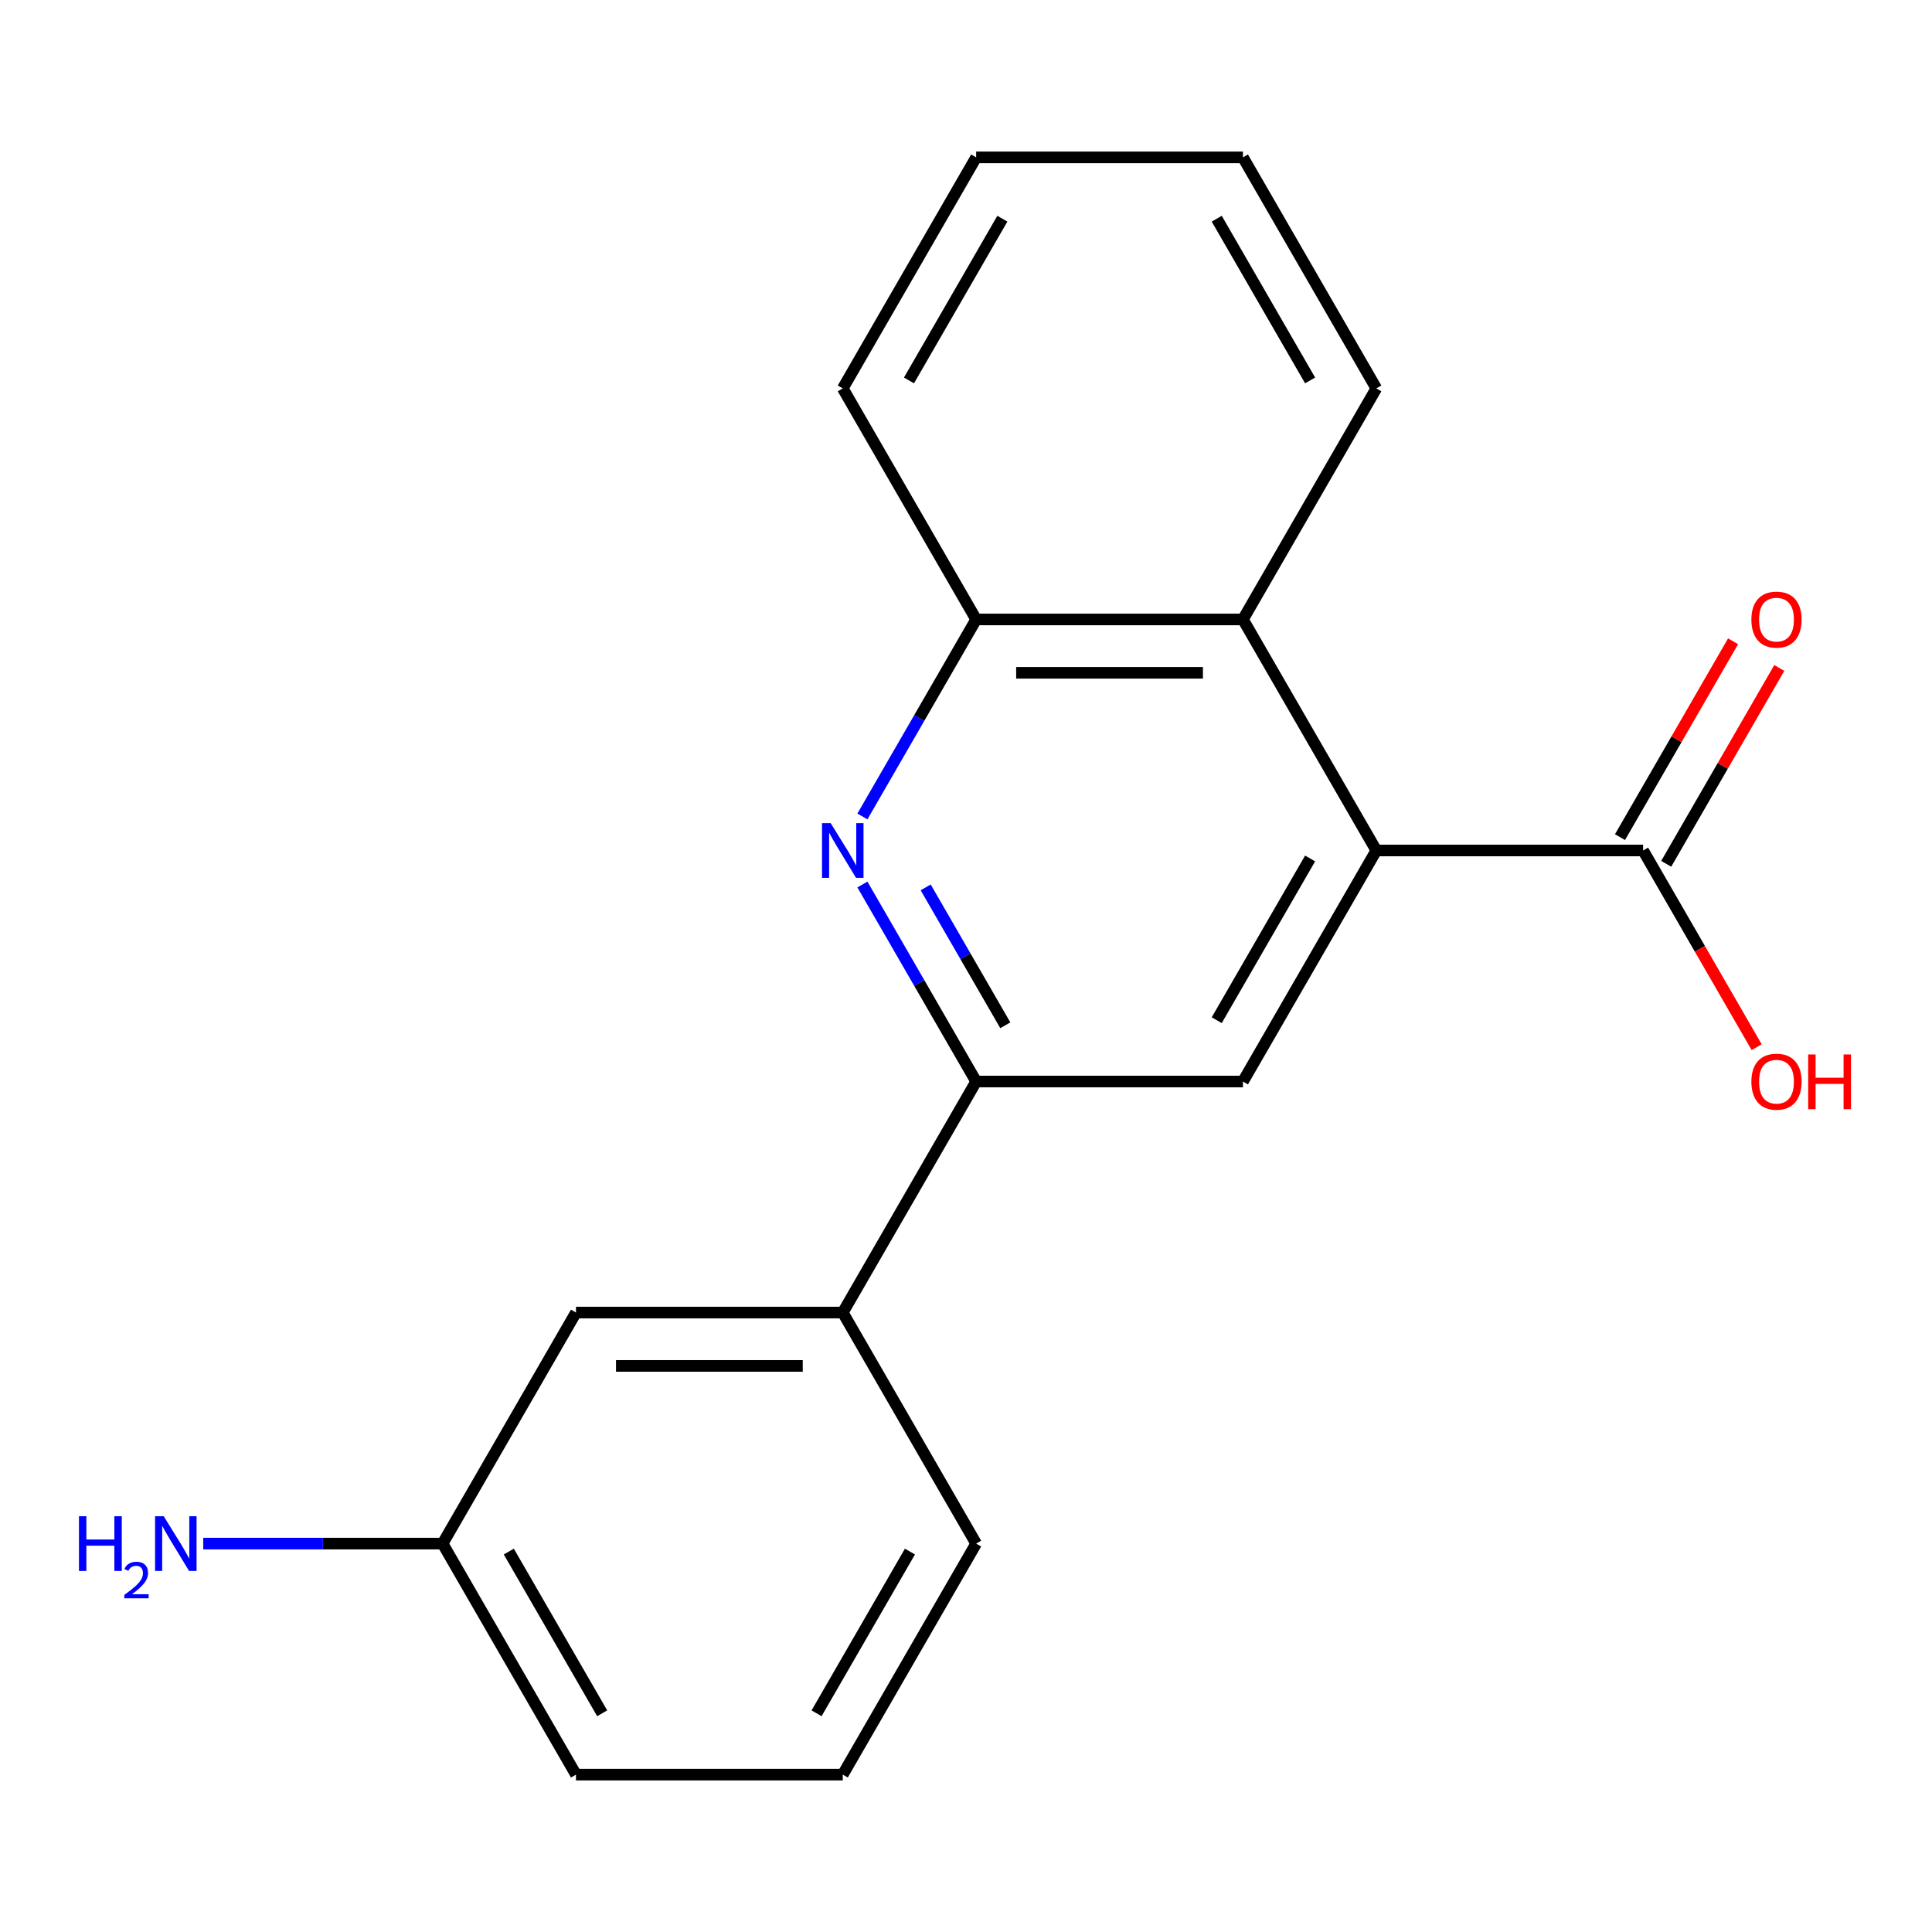 <?xml version='1.0' encoding='iso-8859-1'?>
<svg version='1.1' baseProfile='full'
              xmlns='http://www.w3.org/2000/svg'
                      xmlns:rdkit='http://www.rdkit.org/xml'
                      xmlns:xlink='http://www.w3.org/1999/xlink'
                  xml:space='preserve'
width='1000px' height='1000px' viewBox='0 0 1000 1000'>
<!-- END OF HEADER -->
<rect style='opacity:1.0;fill:#FFFFFF;stroke:none' width='1000' height='1000' x='0' y='0'> </rect>
<path class='bond-2' d='M 712.384,440.208 L 643.342,559.792' style='fill:none;fill-rule:evenodd;stroke:#000000;stroke-width:6px;stroke-linecap:butt;stroke-linejoin:miter;stroke-opacity:1' />
<path class='bond-2' d='M 678.111,444.337 L 629.781,528.046' style='fill:none;fill-rule:evenodd;stroke:#000000;stroke-width:6px;stroke-linecap:butt;stroke-linejoin:miter;stroke-opacity:1' />
<path class='bond-3' d='M 712.384,440.208 L 643.342,320.623' style='fill:none;fill-rule:evenodd;stroke:#000000;stroke-width:6px;stroke-linecap:butt;stroke-linejoin:miter;stroke-opacity:1' />
<path class='bond-4' d='M 712.384,440.208 L 850.469,440.208' style='fill:none;fill-rule:evenodd;stroke:#000000;stroke-width:6px;stroke-linecap:butt;stroke-linejoin:miter;stroke-opacity:1' />
<path class='bond-0' d='M 446.383,422.596 L 475.82,371.609' style='fill:none;fill-rule:evenodd;stroke:#0000FF;stroke-width:6px;stroke-linecap:butt;stroke-linejoin:miter;stroke-opacity:1' />
<path class='bond-0' d='M 475.82,371.609 L 505.257,320.623' style='fill:none;fill-rule:evenodd;stroke:#000000;stroke-width:6px;stroke-linecap:butt;stroke-linejoin:miter;stroke-opacity:1' />
<path class='bond-19' d='M 446.383,457.82 L 475.82,508.806' style='fill:none;fill-rule:evenodd;stroke:#0000FF;stroke-width:6px;stroke-linecap:butt;stroke-linejoin:miter;stroke-opacity:1' />
<path class='bond-19' d='M 475.82,508.806 L 505.257,559.792' style='fill:none;fill-rule:evenodd;stroke:#000000;stroke-width:6px;stroke-linecap:butt;stroke-linejoin:miter;stroke-opacity:1' />
<path class='bond-19' d='M 479.132,459.307 L 499.737,494.998' style='fill:none;fill-rule:evenodd;stroke:#0000FF;stroke-width:6px;stroke-linecap:butt;stroke-linejoin:miter;stroke-opacity:1' />
<path class='bond-19' d='M 499.737,494.998 L 520.343,530.688' style='fill:none;fill-rule:evenodd;stroke:#000000;stroke-width:6px;stroke-linecap:butt;stroke-linejoin:miter;stroke-opacity:1' />
<path class='bond-1' d='M 505.257,559.792 L 643.342,559.792' style='fill:none;fill-rule:evenodd;stroke:#000000;stroke-width:6px;stroke-linecap:butt;stroke-linejoin:miter;stroke-opacity:1' />
<path class='bond-6' d='M 505.257,559.792 L 436.215,679.377' style='fill:none;fill-rule:evenodd;stroke:#000000;stroke-width:6px;stroke-linecap:butt;stroke-linejoin:miter;stroke-opacity:1' />
<path class='bond-5' d='M 643.342,320.623 L 505.257,320.623' style='fill:none;fill-rule:evenodd;stroke:#000000;stroke-width:6px;stroke-linecap:butt;stroke-linejoin:miter;stroke-opacity:1' />
<path class='bond-5' d='M 622.629,348.24 L 525.97,348.24' style='fill:none;fill-rule:evenodd;stroke:#000000;stroke-width:6px;stroke-linecap:butt;stroke-linejoin:miter;stroke-opacity:1' />
<path class='bond-12' d='M 643.342,320.623 L 712.384,201.038' style='fill:none;fill-rule:evenodd;stroke:#000000;stroke-width:6px;stroke-linecap:butt;stroke-linejoin:miter;stroke-opacity:1' />
<path class='bond-7' d='M 862.427,447.112 L 891.691,396.426' style='fill:none;fill-rule:evenodd;stroke:#000000;stroke-width:6px;stroke-linecap:butt;stroke-linejoin:miter;stroke-opacity:1' />
<path class='bond-7' d='M 891.691,396.426 L 920.955,345.739' style='fill:none;fill-rule:evenodd;stroke:#FF0000;stroke-width:6px;stroke-linecap:butt;stroke-linejoin:miter;stroke-opacity:1' />
<path class='bond-7' d='M 838.51,433.303 L 867.774,382.617' style='fill:none;fill-rule:evenodd;stroke:#000000;stroke-width:6px;stroke-linecap:butt;stroke-linejoin:miter;stroke-opacity:1' />
<path class='bond-7' d='M 867.774,382.617 L 897.038,331.931' style='fill:none;fill-rule:evenodd;stroke:#FF0000;stroke-width:6px;stroke-linecap:butt;stroke-linejoin:miter;stroke-opacity:1' />
<path class='bond-10' d='M 850.469,440.208 L 879.859,491.114' style='fill:none;fill-rule:evenodd;stroke:#000000;stroke-width:6px;stroke-linecap:butt;stroke-linejoin:miter;stroke-opacity:1' />
<path class='bond-10' d='M 879.859,491.114 L 909.25,542.02' style='fill:none;fill-rule:evenodd;stroke:#FF0000;stroke-width:6px;stroke-linecap:butt;stroke-linejoin:miter;stroke-opacity:1' />
<path class='bond-14' d='M 505.257,320.623 L 436.215,201.038' style='fill:none;fill-rule:evenodd;stroke:#000000;stroke-width:6px;stroke-linecap:butt;stroke-linejoin:miter;stroke-opacity:1' />
<path class='bond-8' d='M 436.215,679.377 L 298.131,679.377' style='fill:none;fill-rule:evenodd;stroke:#000000;stroke-width:6px;stroke-linecap:butt;stroke-linejoin:miter;stroke-opacity:1' />
<path class='bond-8' d='M 415.502,706.994 L 318.843,706.994' style='fill:none;fill-rule:evenodd;stroke:#000000;stroke-width:6px;stroke-linecap:butt;stroke-linejoin:miter;stroke-opacity:1' />
<path class='bond-13' d='M 436.215,679.377 L 505.257,798.962' style='fill:none;fill-rule:evenodd;stroke:#000000;stroke-width:6px;stroke-linecap:butt;stroke-linejoin:miter;stroke-opacity:1' />
<path class='bond-9' d='M 298.131,679.377 L 229.088,798.962' style='fill:none;fill-rule:evenodd;stroke:#000000;stroke-width:6px;stroke-linecap:butt;stroke-linejoin:miter;stroke-opacity:1' />
<path class='bond-11' d='M 229.088,798.962 L 167.142,798.962' style='fill:none;fill-rule:evenodd;stroke:#000000;stroke-width:6px;stroke-linecap:butt;stroke-linejoin:miter;stroke-opacity:1' />
<path class='bond-11' d='M 167.142,798.962 L 105.196,798.962' style='fill:none;fill-rule:evenodd;stroke:#0000FF;stroke-width:6px;stroke-linecap:butt;stroke-linejoin:miter;stroke-opacity:1' />
<path class='bond-21' d='M 229.088,798.962 L 298.131,918.546' style='fill:none;fill-rule:evenodd;stroke:#000000;stroke-width:6px;stroke-linecap:butt;stroke-linejoin:miter;stroke-opacity:1' />
<path class='bond-21' d='M 263.362,803.091 L 311.691,886.8' style='fill:none;fill-rule:evenodd;stroke:#000000;stroke-width:6px;stroke-linecap:butt;stroke-linejoin:miter;stroke-opacity:1' />
<path class='bond-17' d='M 712.384,201.038 L 643.342,81.454' style='fill:none;fill-rule:evenodd;stroke:#000000;stroke-width:6px;stroke-linecap:butt;stroke-linejoin:miter;stroke-opacity:1' />
<path class='bond-17' d='M 678.111,196.909 L 629.781,113.2' style='fill:none;fill-rule:evenodd;stroke:#000000;stroke-width:6px;stroke-linecap:butt;stroke-linejoin:miter;stroke-opacity:1' />
<path class='bond-15' d='M 505.257,798.962 L 436.215,918.546' style='fill:none;fill-rule:evenodd;stroke:#000000;stroke-width:6px;stroke-linecap:butt;stroke-linejoin:miter;stroke-opacity:1' />
<path class='bond-15' d='M 470.984,803.091 L 422.655,886.8' style='fill:none;fill-rule:evenodd;stroke:#000000;stroke-width:6px;stroke-linecap:butt;stroke-linejoin:miter;stroke-opacity:1' />
<path class='bond-20' d='M 436.215,201.038 L 505.257,81.454' style='fill:none;fill-rule:evenodd;stroke:#000000;stroke-width:6px;stroke-linecap:butt;stroke-linejoin:miter;stroke-opacity:1' />
<path class='bond-20' d='M 470.488,196.909 L 518.818,113.2' style='fill:none;fill-rule:evenodd;stroke:#000000;stroke-width:6px;stroke-linecap:butt;stroke-linejoin:miter;stroke-opacity:1' />
<path class='bond-16' d='M 436.215,918.546 L 298.131,918.546' style='fill:none;fill-rule:evenodd;stroke:#000000;stroke-width:6px;stroke-linecap:butt;stroke-linejoin:miter;stroke-opacity:1' />
<path class='bond-18' d='M 643.342,81.454 L 505.257,81.454' style='fill:none;fill-rule:evenodd;stroke:#000000;stroke-width:6px;stroke-linecap:butt;stroke-linejoin:miter;stroke-opacity:1' />
<path  class='atom-1' d='M 429.955 426.048
L 439.235 441.048
Q 440.155 442.528, 441.635 445.208
Q 443.115 447.888, 443.195 448.048
L 443.195 426.048
L 446.955 426.048
L 446.955 454.368
L 443.075 454.368
L 433.115 437.968
Q 431.955 436.048, 430.715 433.848
Q 429.515 431.648, 429.155 430.968
L 429.155 454.368
L 425.475 454.368
L 425.475 426.048
L 429.955 426.048
' fill='#0000FF'/>
<path  class='atom-8' d='M 906.511 320.703
Q 906.511 313.903, 909.871 310.103
Q 913.231 306.303, 919.511 306.303
Q 925.791 306.303, 929.151 310.103
Q 932.511 313.903, 932.511 320.703
Q 932.511 327.583, 929.111 331.503
Q 925.711 335.383, 919.511 335.383
Q 913.271 335.383, 909.871 331.503
Q 906.511 327.623, 906.511 320.703
M 919.511 332.183
Q 923.831 332.183, 926.151 329.303
Q 928.511 326.383, 928.511 320.703
Q 928.511 315.143, 926.151 312.343
Q 923.831 309.503, 919.511 309.503
Q 915.191 309.503, 912.831 312.303
Q 910.511 315.103, 910.511 320.703
Q 910.511 326.423, 912.831 329.303
Q 915.191 332.183, 919.511 332.183
' fill='#FF0000'/>
<path  class='atom-11' d='M 906.511 559.872
Q 906.511 553.072, 909.871 549.272
Q 913.231 545.472, 919.511 545.472
Q 925.791 545.472, 929.151 549.272
Q 932.511 553.072, 932.511 559.872
Q 932.511 566.752, 929.111 570.672
Q 925.711 574.552, 919.511 574.552
Q 913.271 574.552, 909.871 570.672
Q 906.511 566.792, 906.511 559.872
M 919.511 571.352
Q 923.831 571.352, 926.151 568.472
Q 928.511 565.552, 928.511 559.872
Q 928.511 554.312, 926.151 551.512
Q 923.831 548.672, 919.511 548.672
Q 915.191 548.672, 912.831 551.472
Q 910.511 554.272, 910.511 559.872
Q 910.511 565.592, 912.831 568.472
Q 915.191 571.352, 919.511 571.352
' fill='#FF0000'/>
<path  class='atom-11' d='M 935.911 545.792
L 939.751 545.792
L 939.751 557.832
L 954.231 557.832
L 954.231 545.792
L 958.071 545.792
L 958.071 574.112
L 954.231 574.112
L 954.231 561.032
L 939.751 561.032
L 939.751 574.112
L 935.911 574.112
L 935.911 545.792
' fill='#FF0000'/>
<path  class='atom-12' d='M 40.871 784.802
L 44.711 784.802
L 44.711 796.842
L 59.191 796.842
L 59.191 784.802
L 63.031 784.802
L 63.031 813.122
L 59.191 813.122
L 59.191 800.042
L 44.711 800.042
L 44.711 813.122
L 40.871 813.122
L 40.871 784.802
' fill='#0000FF'/>
<path  class='atom-12' d='M 64.404 812.128
Q 65.09 810.359, 66.727 809.382
Q 68.364 808.379, 70.634 808.379
Q 73.459 808.379, 75.043 809.91
Q 76.627 811.442, 76.627 814.161
Q 76.627 816.933, 74.568 819.52
Q 72.535 822.107, 68.311 825.17
L 76.944 825.17
L 76.944 827.282
L 64.351 827.282
L 64.351 825.513
Q 67.836 823.031, 69.895 821.183
Q 71.981 819.335, 72.984 817.672
Q 73.987 816.009, 73.987 814.293
Q 73.987 812.498, 73.09 811.494
Q 72.192 810.491, 70.634 810.491
Q 69.129 810.491, 68.126 811.098
Q 67.123 811.706, 66.41 813.052
L 64.404 812.128
' fill='#0000FF'/>
<path  class='atom-12' d='M 84.744 784.802
L 94.024 799.802
Q 94.944 801.282, 96.424 803.962
Q 97.904 806.642, 97.984 806.802
L 97.984 784.802
L 101.744 784.802
L 101.744 813.122
L 97.864 813.122
L 87.904 796.722
Q 86.744 794.802, 85.504 792.602
Q 84.304 790.402, 83.944 789.722
L 83.944 813.122
L 80.264 813.122
L 80.264 784.802
L 84.744 784.802
' fill='#0000FF'/>
</svg>
